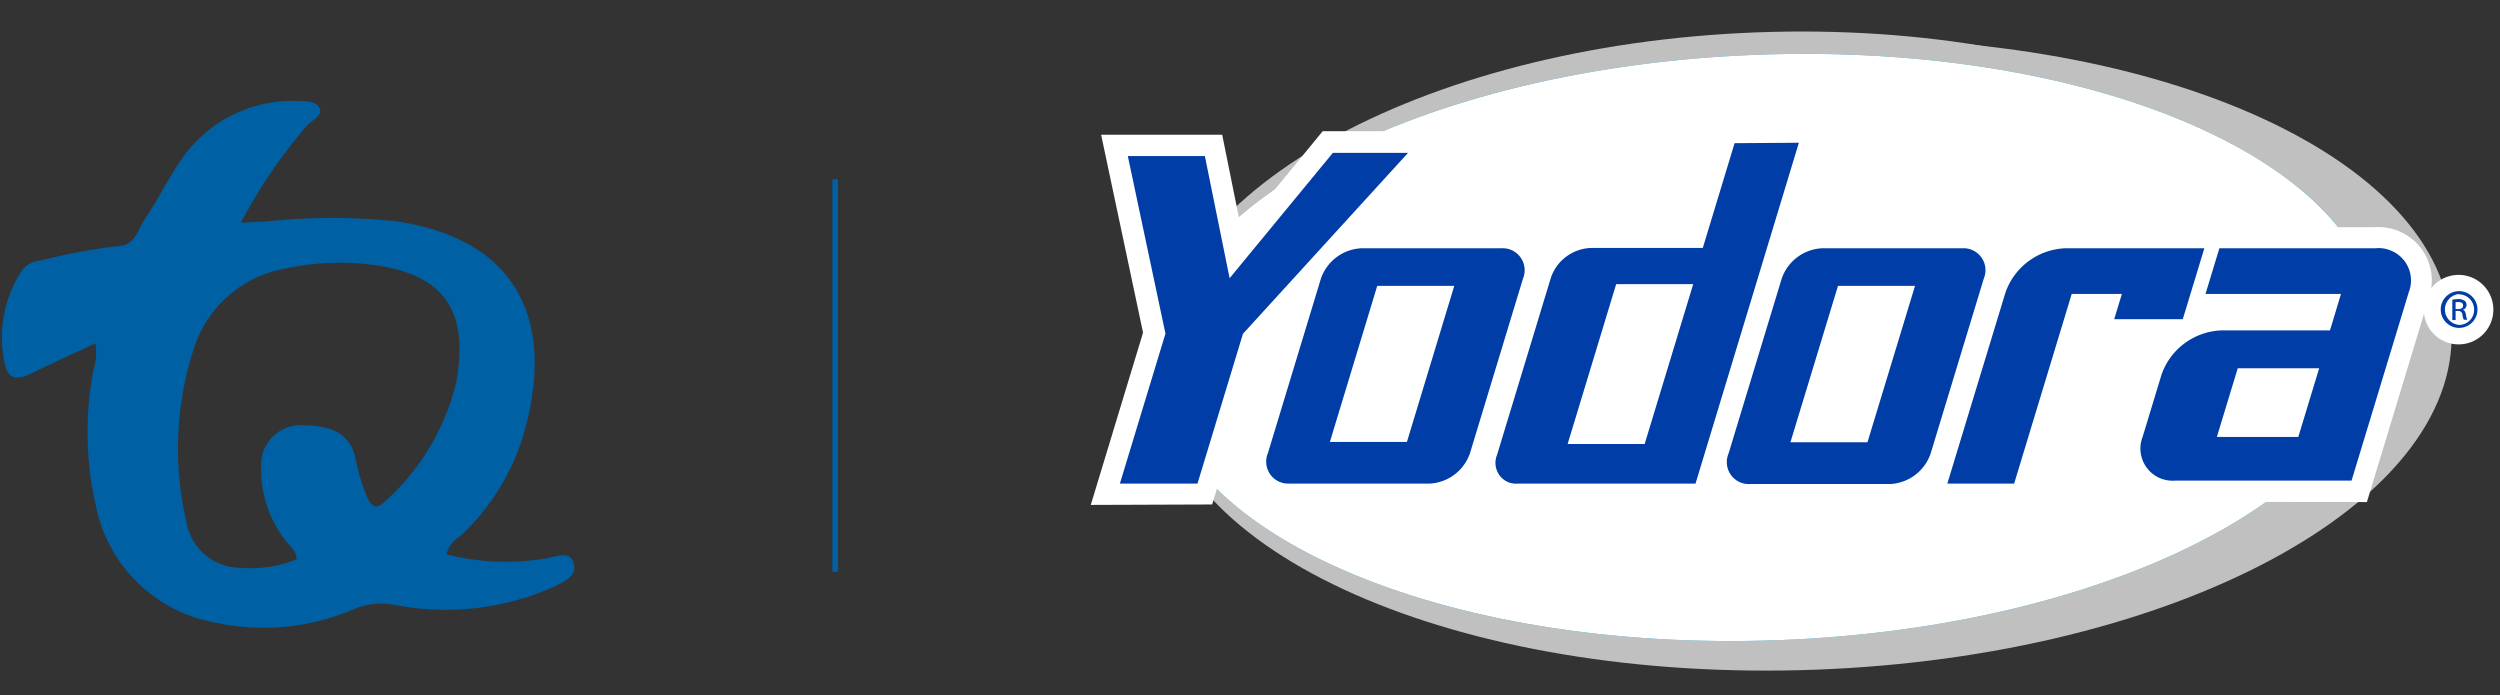 <svg width="223" height="62" fill="none" xmlns="http://www.w3.org/2000/svg"><rect width="100%" height="100%" fill="#333333" stroke="none"/><path d="M158.781 58.964c30.097-1.145 54.017-14.625 53.427-30.11-.59-15.485-25.467-27.11-55.564-25.965-30.097 1.144-54.017 14.625-53.427 30.11.59 15.484 25.467 27.11 55.564 25.965z" fill="silver"/><path d="M162 59.734c31.885-1.196 57.261-14.754 56.677-30.282-.583-15.528-26.905-27.147-58.791-25.951-31.885 1.195-57.261 14.753-56.677 30.281.584 15.529 26.905 27.148 58.791 25.952z" fill="silver"/><path d="M158.669 57.101c30.033-1.126 53.94-13.728 53.398-28.147-.542-14.418-25.327-25.194-55.36-24.068-30.033 1.126-53.94 13.728-53.398 28.147.542 14.419 25.328 25.195 55.36 24.068z" fill="#0080B8"/><path d="M158.669 57.101c30.033-1.126 53.94-13.728 53.398-28.147-.542-14.418-25.327-25.194-55.36-24.068-30.033 1.126-53.94 13.728-53.398 28.147.542 14.419 25.328 25.195 55.36 24.068z" fill="#fff"/><path d="M97.297 45.039l4.663-15.368-3.74-17.653h10.799l1.718 8.513 7.245-8.826h11.781L112.465 30.7l-4.34 14.298-10.828.04z" fill="#fff"/><path d="M118.895 13.636l-9.209 11.18-2.209-10.896h-6.872l3.358 15.838-4.065 13.377h6.922l4.054-13.357L125.6 13.636h-6.705z" fill="#fff"/><path d="M115.037 45.038a3.934 3.934 0 01-3.211-1.53 4.05 4.05 0 01-.539-3.648l4.722-15.544a5.88 5.88 0 012.056-2.887 5.896 5.896 0 013.343-1.183h12.507a3.934 3.934 0 013.211 1.53 4.05 4.05 0 01.54 3.638l-4.722 15.554a5.89 5.89 0 01-5.4 4.07h-12.507zm9.051-7.522l3.083-10.111h-2.867l-3.073 10.111h2.857z" fill="#fff"/><path d="M133.929 22.148h-12.517a4.02 4.02 0 00-3.583 2.717l-4.722 15.554a1.958 1.958 0 001.05 2.57c.279.116.582.166.884.147h12.507a4.003 4.003 0 003.583-2.717l4.722-15.554a1.958 1.958 0 00-1.963-2.716h.039zm-8.423 17.27h-6.872l4.221-13.915h6.872l-4.221 13.916zm30.603 5.659a3.933 3.933 0 01-3.21-1.53 4.088 4.088 0 01-.531-3.648l4.732-15.583a5.889 5.889 0 015.4-4.07h12.507a3.934 3.934 0 013.21 1.53 4.06 4.06 0 01.54 3.648l-4.732 15.574a5.893 5.893 0 01-5.399 4.08h-12.517zm9.061-7.522l3.083-10.15h-2.867l-3.082 10.15h2.866z" fill="#fff"/><path d="M175.007 22.149h-12.498a4.01 4.01 0 00-3.583 2.726l-4.732 15.574a1.961 1.961 0 001.041 2.579c.279.116.581.167.883.147h12.517a4.013 4.013 0 003.583-2.726l4.732-15.574a1.961 1.961 0 00-1.04-2.58 1.967 1.967 0 00-.903-.146zm-8.424 17.3h-6.872l4.241-13.946h6.872l-4.241 13.945zm-31.165 5.589a3.771 3.771 0 01-3.92-3.208 3.768 3.768 0 01.18-1.823l4.81-15.819a5.811 5.811 0 015.37-3.971h8.62l2.837-9.347h9.7l-10.377 34.168h-17.22zm9.876-7.296l3.181-10.455h-2.866l-3.171 10.455h2.856z" fill="#fff"/><path d="M154.726 12.773l-2.837 9.346h-9.994a3.931 3.931 0 00-3.544 2.619l-4.811 15.828a1.873 1.873 0 00.982 2.442c.29.114.603.158.913.128h15.806l9.218-30.402-5.733.039zm-8.021 26.832h-6.872l4.33-14.26h6.872l-4.33 14.26zm24.44 5.433l5.89-19.536a7.778 7.778 0 017.127-5.256h14.991l-3.082 10.12h-9.994l.687-2.255h-.501l-5.144 16.927h-9.974z" fill="#fff"/><path d="M194.702 28.474l.688-2.255 1.237-4.07h-12.429a5.894 5.894 0 00-5.302 3.923l-.049.157-5.144 16.907h5.959l5.135-16.917h4.476l-.687 2.255h6.116z" fill="#fff"/><path d="M194.046 44.764a4.772 4.772 0 01-3.441-1.208 4.763 4.763 0 01-1.576-3.284 4.663 4.663 0 01.265-1.873l1.689-5.56a7.84 7.84 0 014.486-4.728h-1.296l2.386-7.846h15.325a4.765 4.765 0 014.983 4.052 4.74 4.74 0 01-.232 2.313l-5.507 18.153-17.082-.02zm9.522-7.69l.707-2.333h-3.279l-.707 2.334h3.279z" fill="#fff"/><path d="M211.884 22.148h-13.911l-1.237 4.07h12.085l-.982 3.256h-9.709a5.897 5.897 0 00-3.258 1.148 5.879 5.879 0 00-2.053 2.775l-1.689 5.56a2.874 2.874 0 001.62 3.727c.416.16.862.224 1.306.187h15.707l5.105-16.81a2.872 2.872 0 00-1.619-3.717 2.743 2.743 0 00-1.365-.196zm-6.872 16.83h-7.265l1.865-6.13h7.265l-1.865 6.13zm14.293-8.258a3.1 3.1 0 003.103-3.1 3.1 3.1 0 00-3.103-3.099 3.1 3.1 0 00-3.102 3.1 3.1 3.1 0 003.102 3.098z" fill="#fff"/><path d="M219.354 25.972a1.638 1.638 0 11-1.639 1.638 1.63 1.63 0 011.639-1.638zm0 .255a1.385 1.385 0 00-1.267 1.378 1.38 1.38 0 001.267 1.378 1.338 1.338 0 001.336-1.343 1.362 1.362 0 00-.81-1.269 1.351 1.351 0 00-.516-.114l-.01-.03zm-.314 2.325h-.294v-1.825c.172-.025.346-.041.52-.049a.982.982 0 01.579.148.423.423 0 01.167.372.442.442 0 01-.363.442c.167 0 .275.176.314.44.018.153.058.301.118.442h-.304a1.18 1.18 0 01-.128-.46.346.346 0 00-.363-.324h-.246v.814zm0-.981h.216c.246 0 .452-.088.452-.304s-.118-.324-.452-.324h-.216v.628zM118.891 13.635l-9.209 11.18-2.209-10.896h-6.872l3.358 15.839-4.065 13.377h6.922l4.054-13.358 14.726-16.142h-6.705z" fill="#003DA6"/><path d="M133.921 22.148h-12.517a4.02 4.02 0 00-3.583 2.716l-4.722 15.554a1.958 1.958 0 001.05 2.57c.28.116.582.166.884.147h12.507a4.01 4.01 0 003.584-2.717l4.722-15.554a1.97 1.97 0 00-.218-1.91 1.96 1.96 0 00-1.746-.806h.039zm-8.423 17.27h-6.872l4.222-13.916h6.872l-4.222 13.916zm49.505-17.27h-12.498a4.006 4.006 0 00-3.583 2.726l-4.732 15.574a1.961 1.961 0 001.041 2.58c.279.115.581.166.883.146h12.517a4.02 4.02 0 003.584-2.726l4.731-15.574a1.961 1.961 0 00-1.04-2.58 1.964 1.964 0 00-.903-.146zm-8.424 17.3h-6.872l4.241-13.946h6.872l-4.241 13.945zm-11.853-26.676l-2.837 9.346h-9.994a3.923 3.923 0 00-3.544 2.618l-4.811 15.83a1.873 1.873 0 00.982 2.441c.29.114.603.158.913.128h15.806l9.218-30.402-5.733.039zm-8.021 26.832h-6.872l4.33-14.26h6.872l-4.33 14.26zm47.997-11.13l.688-2.256 1.237-4.07h-12.429a5.893 5.893 0 00-5.302 3.923l-.049.157-5.144 16.907h5.959l5.135-16.917h4.476l-.687 2.256h6.116zm17.178-6.327h-13.911l-1.237 4.07h12.085l-.982 3.256h-9.709a5.897 5.897 0 00-3.258 1.148 5.88 5.88 0 00-2.053 2.775l-1.689 5.56a2.873 2.873 0 001.62 3.727c.416.16.862.224 1.306.187h15.707l5.105-16.81a2.872 2.872 0 00-1.619-3.717 2.742 2.742 0 00-1.365-.196zm-6.872 16.83h-7.265l1.865-6.13h7.265l-1.865 6.13z" fill="#003DA6"/><path d="M39.815 49.448c2.956.749 6.038.864 9.043.338.784-.13 1.96-.703 2.3.417.34 1.12-.68 1.616-1.568 2.059a23.72 23.72 0 01-14.376 1.694 6.37 6.37 0 00-3.554.338 20.287 20.287 0 01-12.415 1.251 13.265 13.265 0 01-6.96-3.565 13.199 13.199 0 01-3.73-6.858 29.252 29.252 0 01-.21-12.142c.24-.758.295-1.563.157-2.345-1.882.885-3.737 1.693-5.54 2.605-1.804.912-2.353.365-2.615-1.198a10.89 10.89 0 011.543-7.818 2.245 2.245 0 011.75-.99 54.277 54.277 0 016.823-1.277c1.568 0 1.803-1.433 2.43-2.37 1.176-1.72 2.091-3.649 3.294-5.368a11.985 11.985 0 014.49-3.93 12.028 12.028 0 015.834-1.282c.732 0 1.725 0 2.012.678.288.677-.758 1.042-1.176 1.563a45.46 45.46 0 00-5.855 8.625l2.431-.13a54 54 0 0111.422 0c10.795 1.615 13.983 8.755 11.605 18.11a20.312 20.312 0 01-5.907 9.98 2.61 2.61 0 00-1.228 1.615zm-13.357.443c0-.808-.68-1.199-1.045-1.746a10.4 10.4 0 01-2.117-6.853 3.51 3.51 0 011.143-2.443 3.532 3.532 0 012.542-.918c2.614 0 4.26.807 4.705 2.866a18.708 18.708 0 001.045 3.517c.47 1.043.967 1.12 1.752.287a20.832 20.832 0 006.194-10.423c1.072-5.784-.444-9.667-7.423-10.553a22.757 22.757 0 00-7.841.339 10.468 10.468 0 00-5.102 2.476 10.418 10.418 0 00-3.053 4.768 28.839 28.839 0 00-.601 15.478 4.87 4.87 0 001.698 2.853 4.897 4.897 0 003.137 1.107 10.772 10.772 0 004.966-.755z" fill="#0060A4"/><path stroke="#0060A4" stroke-width=".5" d="M74.5 16v35"/></svg>